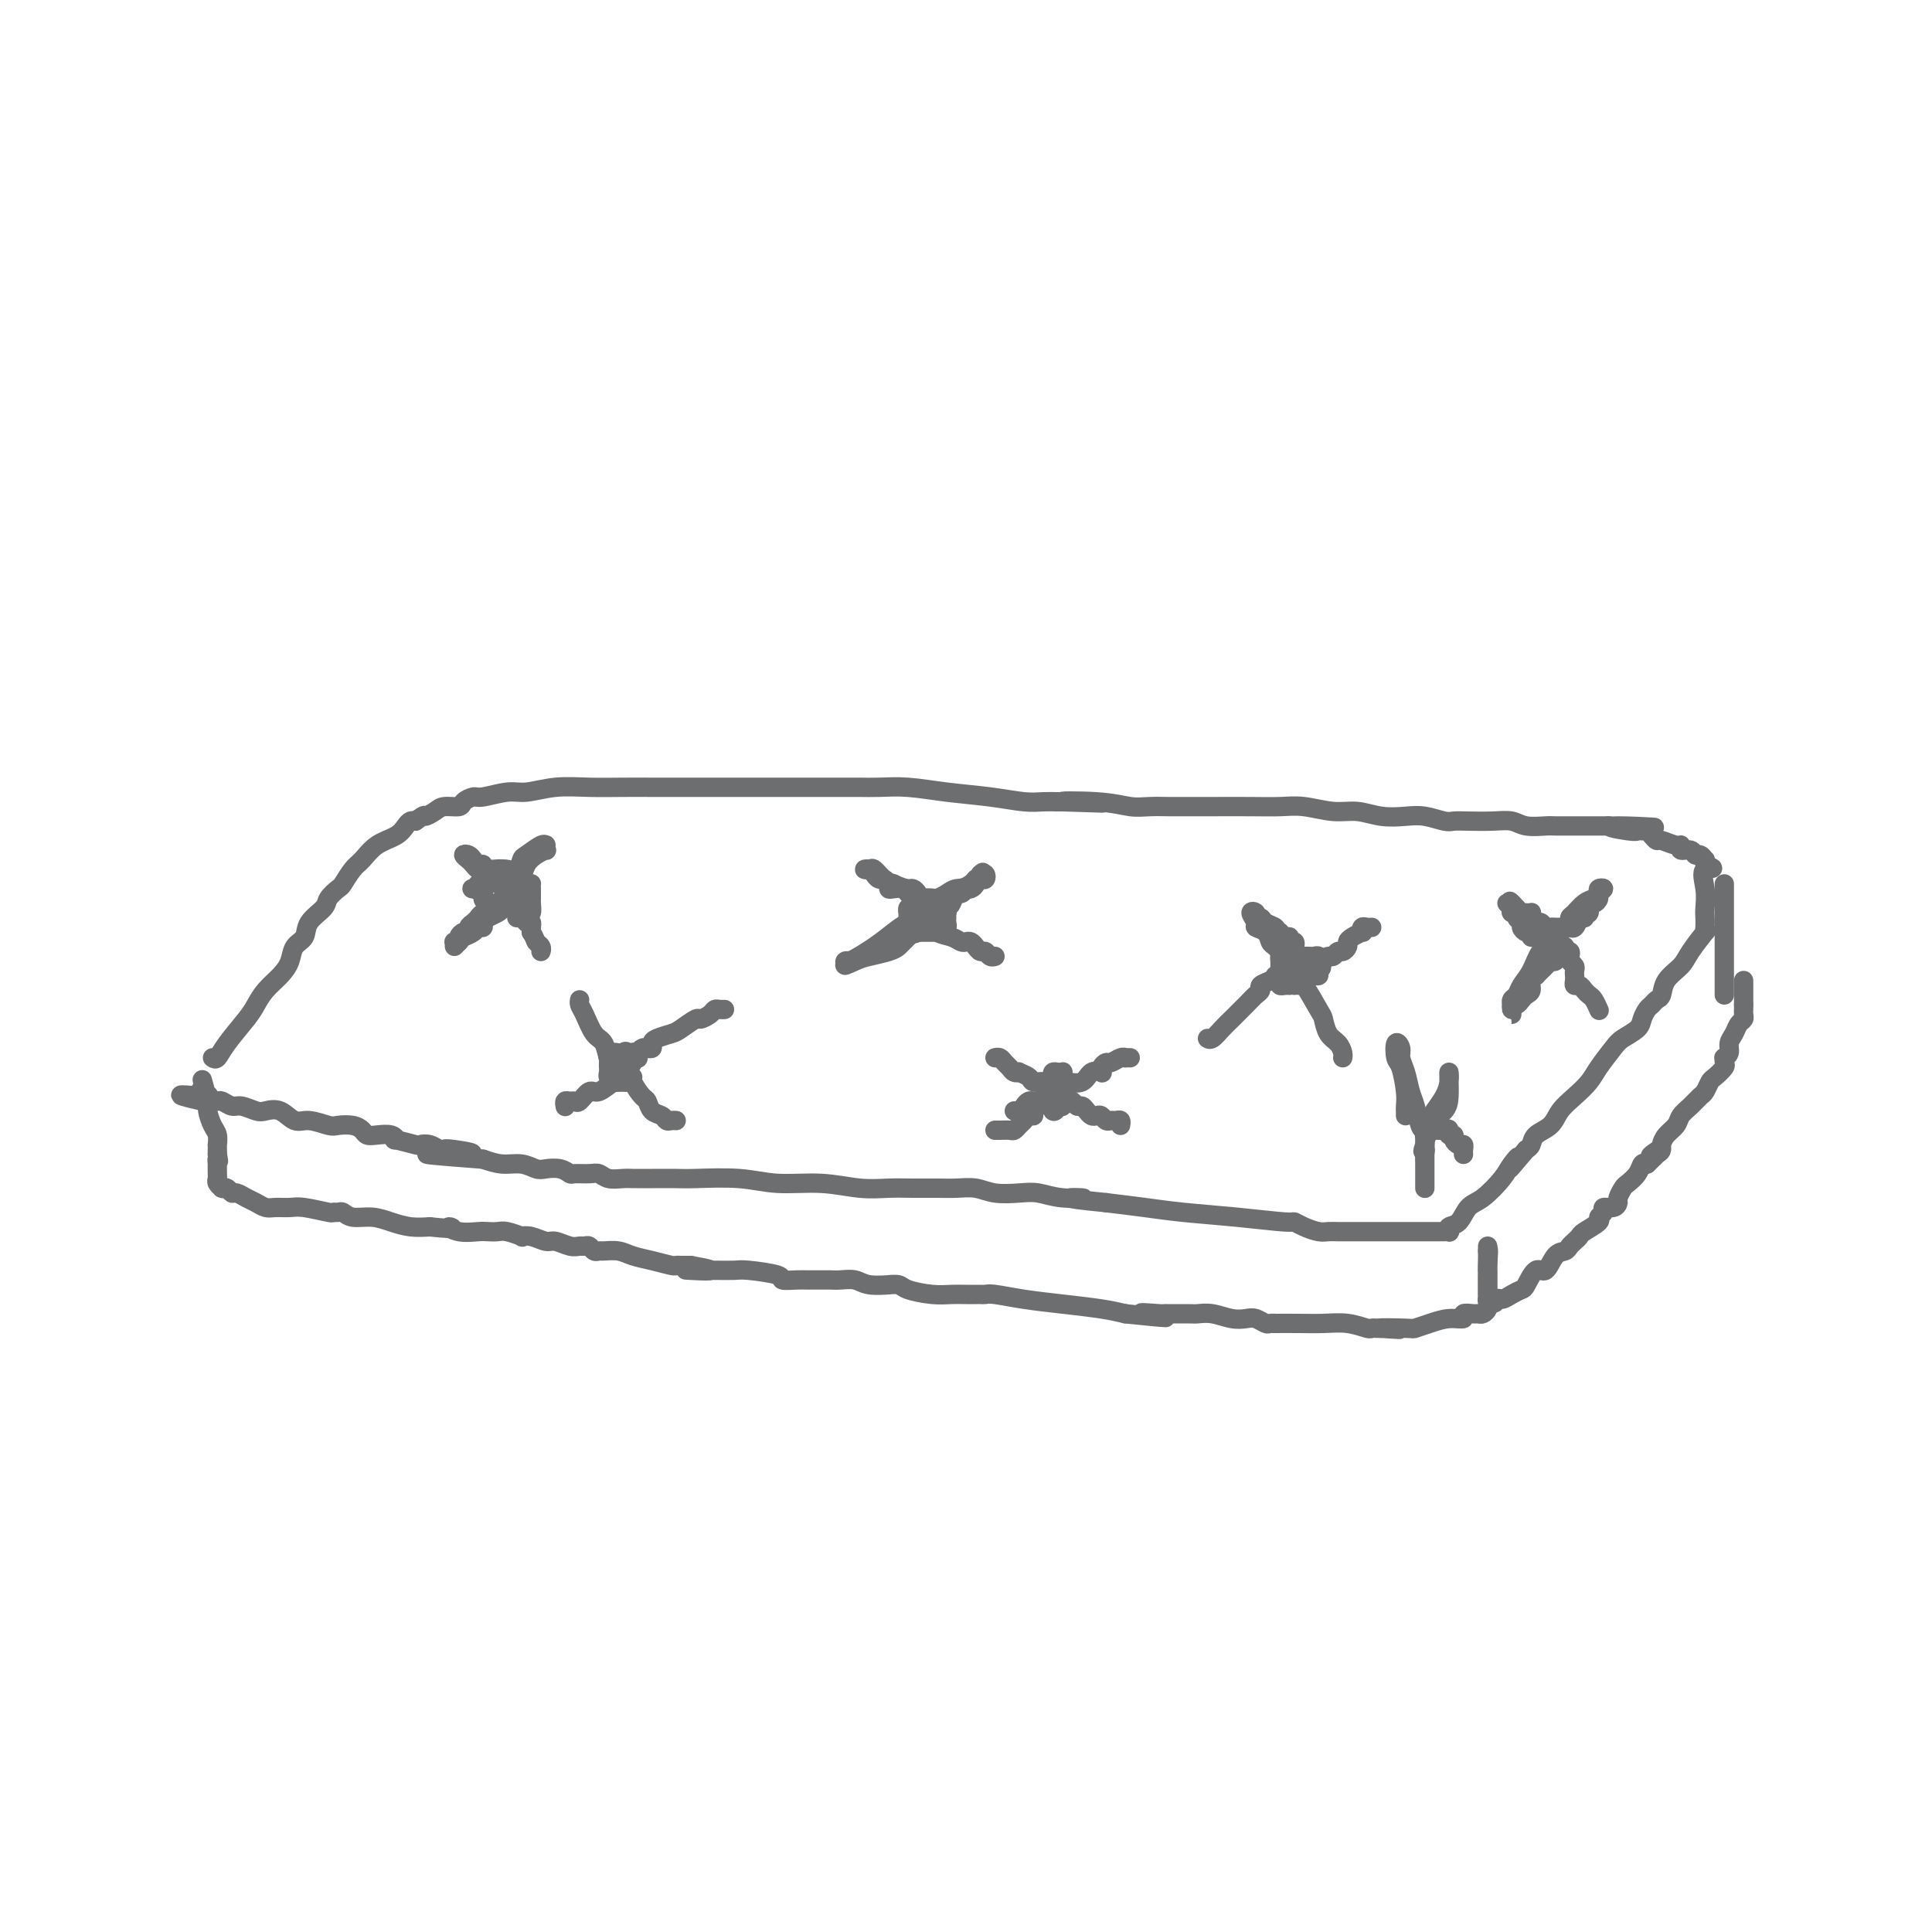 <svg viewBox='0 0 400 400' version='1.1' xmlns='http://www.w3.org/2000/svg' xmlns:xlink='http://www.w3.org/1999/xlink'><g fill='none' stroke='#6D6E70' stroke-width='4' stroke-linecap='round' stroke-linejoin='round'><path d='M44,219c0.304,0.207 0.608,0.415 1,0c0.392,-0.415 0.871,-1.451 2,-3c1.129,-1.549 2.908,-3.611 4,-5c1.092,-1.389 1.496,-2.105 2,-3c0.504,-0.895 1.109,-1.968 2,-3c0.891,-1.032 2.068,-2.022 3,-3c0.932,-0.978 1.620,-1.942 2,-3c0.380,-1.058 0.454,-2.208 1,-3c0.546,-0.792 1.565,-1.225 2,-2c0.435,-0.775 0.287,-1.894 1,-3c0.713,-1.106 2.288,-2.201 3,-3c0.712,-0.799 0.560,-1.301 1,-2c0.440,-0.699 1.470,-1.595 2,-2c0.530,-0.405 0.558,-0.321 1,-1c0.442,-0.679 1.298,-2.122 2,-3c0.702,-0.878 1.249,-1.192 2,-2c0.751,-0.808 1.707,-2.112 3,-3c1.293,-0.888 2.924,-1.362 4,-2c1.076,-0.638 1.597,-1.441 2,-2c0.403,-0.559 0.686,-0.874 1,-1c0.314,-0.126 0.657,-0.063 1,0'/><path d='M86,170c2.363,-1.730 1.770,-1.055 2,-1c0.230,0.055 1.284,-0.511 2,-1c0.716,-0.489 1.095,-0.900 2,-1c0.905,-0.100 2.335,0.113 3,0c0.665,-0.113 0.563,-0.551 1,-1c0.437,-0.449 1.412,-0.909 2,-1c0.588,-0.091 0.787,0.186 2,0c1.213,-0.186 3.439,-0.834 5,-1c1.561,-0.166 2.457,0.152 4,0c1.543,-0.152 3.732,-0.773 6,-1c2.268,-0.227 4.616,-0.061 7,0c2.384,0.061 4.804,0.016 7,0c2.196,-0.016 4.166,-0.004 6,0c1.834,0.004 3.530,0.001 5,0c1.470,-0.001 2.712,-0.000 4,0c1.288,0.000 2.621,0.000 4,0c1.379,-0.000 2.805,-0.000 5,0c2.195,0.000 5.159,0.000 8,0c2.841,-0.000 5.559,-0.001 8,0c2.441,0.001 4.607,0.003 6,0c1.393,-0.003 2.015,-0.012 3,0c0.985,0.012 2.332,0.046 4,0c1.668,-0.046 3.657,-0.170 6,0c2.343,0.170 5.041,0.634 8,1c2.959,0.366 6.180,0.634 9,1c2.820,0.366 5.239,0.830 7,1c1.761,0.170 2.864,0.046 4,0c1.136,-0.046 2.306,-0.012 3,0c0.694,0.012 0.913,0.004 1,0c0.087,-0.004 0.044,-0.002 0,0'/><path d='M220,166c16.206,0.480 4.223,0.181 1,0c-3.223,-0.181 2.316,-0.245 6,0c3.684,0.245 5.513,0.798 7,1c1.487,0.202 2.631,0.054 4,0c1.369,-0.054 2.963,-0.015 4,0c1.037,0.015 1.519,0.004 2,0c0.481,-0.004 0.962,-0.002 2,0c1.038,0.002 2.633,0.005 5,0c2.367,-0.005 5.507,-0.016 8,0c2.493,0.016 4.339,0.061 6,0c1.661,-0.061 3.137,-0.226 5,0c1.863,0.226 4.115,0.844 6,1c1.885,0.156 3.405,-0.151 5,0c1.595,0.151 3.266,0.758 5,1c1.734,0.242 3.529,0.117 5,0c1.471,-0.117 2.616,-0.227 4,0c1.384,0.227 3.007,0.792 4,1c0.993,0.208 1.356,0.060 2,0c0.644,-0.060 1.570,-0.030 3,0c1.430,0.030 3.365,0.061 5,0c1.635,-0.061 2.970,-0.212 4,0c1.030,0.212 1.757,0.789 3,1c1.243,0.211 3.004,0.057 4,0c0.996,-0.057 1.226,-0.015 2,0c0.774,0.015 2.091,0.004 3,0c0.909,-0.004 1.409,-0.001 2,0c0.591,0.001 1.272,0.000 2,0c0.728,-0.000 1.504,-0.000 2,0c0.496,0.000 0.713,0.000 1,0c0.287,-0.000 0.643,-0.000 1,0'/><path d='M333,171c17.842,0.713 5.947,-0.006 2,0c-3.947,0.006 0.056,0.736 2,1c1.944,0.264 1.831,0.061 2,0c0.169,-0.061 0.621,0.021 1,0c0.379,-0.021 0.686,-0.145 1,0c0.314,0.145 0.635,0.560 1,1c0.365,0.440 0.776,0.907 1,1c0.224,0.093 0.263,-0.186 1,0c0.737,0.186 2.172,0.839 3,1c0.828,0.161 1.048,-0.168 1,0c-0.048,0.168 -0.363,0.834 0,1c0.363,0.166 1.404,-0.166 2,0c0.596,0.166 0.748,0.832 1,1c0.252,0.168 0.604,-0.161 1,0c0.396,0.161 0.837,0.813 1,1c0.163,0.187 0.046,-0.089 0,0c-0.046,0.089 -0.023,0.545 0,1'/><path d='M353,179c3.094,1.280 0.829,0.479 0,1c-0.829,0.521 -0.223,2.365 0,4c0.223,1.635 0.062,3.062 0,4c-0.062,0.938 -0.027,1.388 0,2c0.027,0.612 0.045,1.385 0,2c-0.045,0.615 -0.152,1.073 0,1c0.152,-0.073 0.563,-0.678 0,0c-0.563,0.678 -2.101,2.640 -3,4c-0.899,1.360 -1.158,2.119 -2,3c-0.842,0.881 -2.267,1.884 -3,3c-0.733,1.116 -0.774,2.343 -1,3c-0.226,0.657 -0.636,0.742 -1,1c-0.364,0.258 -0.682,0.688 -1,1c-0.318,0.312 -0.636,0.504 -1,1c-0.364,0.496 -0.773,1.294 -1,2c-0.227,0.706 -0.273,1.319 -1,2c-0.727,0.681 -2.137,1.431 -3,2c-0.863,0.569 -1.180,0.956 -2,2c-0.820,1.044 -2.144,2.745 -3,4c-0.856,1.255 -1.245,2.065 -2,3c-0.755,0.935 -1.876,1.994 -3,3c-1.124,1.006 -2.251,1.957 -3,3c-0.749,1.043 -1.118,2.176 -2,3c-0.882,0.824 -2.276,1.337 -3,2c-0.724,0.663 -0.778,1.475 -1,2c-0.222,0.525 -0.611,0.762 -1,1'/><path d='M316,238c-5.670,6.768 -2.846,3.187 -2,2c0.846,-1.187 -0.287,0.018 -1,1c-0.713,0.982 -1.008,1.740 -2,3c-0.992,1.260 -2.683,3.021 -4,4c-1.317,0.979 -2.261,1.176 -3,2c-0.739,0.824 -1.273,2.273 -2,3c-0.727,0.727 -1.648,0.731 -2,1c-0.352,0.269 -0.135,0.804 0,1c0.135,0.196 0.188,0.052 0,0c-0.188,-0.052 -0.617,-0.014 -1,0c-0.383,0.014 -0.720,0.004 -1,0c-0.280,-0.004 -0.504,-0.001 -1,0c-0.496,0.001 -1.263,0.000 -2,0c-0.737,-0.000 -1.442,-0.000 -2,0c-0.558,0.000 -0.968,0.000 -2,0c-1.032,-0.000 -2.685,0.000 -4,0c-1.315,-0.000 -2.292,-0.000 -3,0c-0.708,0.000 -1.147,0.001 -2,0c-0.853,-0.001 -2.119,-0.003 -3,0c-0.881,0.003 -1.378,0.011 -2,0c-0.622,-0.011 -1.368,-0.041 -2,0c-0.632,0.041 -1.150,0.151 -2,0c-0.850,-0.151 -2.031,-0.565 -3,-1c-0.969,-0.435 -1.726,-0.890 -2,-1c-0.274,-0.110 -0.065,0.125 -2,0c-1.935,-0.125 -6.013,-0.611 -10,-1c-3.987,-0.389 -7.881,-0.682 -11,-1c-3.119,-0.318 -5.463,-0.662 -8,-1c-2.537,-0.338 -5.269,-0.669 -8,-1'/><path d='M229,249c-11.942,-1.171 -6.298,-1.097 -5,-1c1.298,0.097 -1.751,0.218 -4,0c-2.249,-0.218 -3.697,-0.776 -5,-1c-1.303,-0.224 -2.462,-0.112 -4,0c-1.538,0.112 -3.457,0.226 -5,0c-1.543,-0.226 -2.711,-0.793 -4,-1c-1.289,-0.207 -2.698,-0.054 -4,0c-1.302,0.054 -2.497,0.011 -4,0c-1.503,-0.011 -3.313,0.012 -5,0c-1.687,-0.012 -3.251,-0.060 -5,0c-1.749,0.060 -3.683,0.226 -6,0c-2.317,-0.226 -5.016,-0.845 -8,-1c-2.984,-0.155 -6.251,0.155 -9,0c-2.749,-0.155 -4.978,-0.774 -8,-1c-3.022,-0.226 -6.837,-0.061 -9,0c-2.163,0.061 -2.676,0.016 -4,0c-1.324,-0.016 -3.461,-0.003 -5,0c-1.539,0.003 -2.482,-0.003 -3,0c-0.518,0.003 -0.613,0.015 -1,0c-0.387,-0.015 -1.067,-0.057 -2,0c-0.933,0.057 -2.119,0.212 -3,0c-0.881,-0.212 -1.456,-0.793 -2,-1c-0.544,-0.207 -1.056,-0.042 -2,0c-0.944,0.042 -2.321,-0.040 -3,0c-0.679,0.040 -0.659,0.203 -1,0c-0.341,-0.203 -1.042,-0.772 -2,-1c-0.958,-0.228 -2.174,-0.116 -3,0c-0.826,0.116 -1.263,0.237 -2,0c-0.737,-0.237 -1.775,-0.833 -3,-1c-1.225,-0.167 -2.636,0.095 -4,0c-1.364,-0.095 -2.682,-0.548 -4,-1'/><path d='M100,240c-20.771,-1.559 -8.198,-0.957 -4,-1c4.198,-0.043 0.021,-0.730 -2,-1c-2.021,-0.270 -1.886,-0.124 -2,0c-0.114,0.124 -0.476,0.225 -1,0c-0.524,-0.225 -1.208,-0.777 -2,-1c-0.792,-0.223 -1.692,-0.116 -2,0c-0.308,0.116 -0.025,0.241 -1,0c-0.975,-0.241 -3.207,-0.848 -4,-1c-0.793,-0.152 -0.148,0.153 0,0c0.148,-0.153 -0.200,-0.763 -1,-1c-0.800,-0.237 -2.053,-0.102 -3,0c-0.947,0.102 -1.589,0.172 -2,0c-0.411,-0.172 -0.592,-0.586 -1,-1c-0.408,-0.414 -1.043,-0.827 -2,-1c-0.957,-0.173 -2.237,-0.106 -3,0c-0.763,0.106 -1.009,0.253 -2,0c-0.991,-0.253 -2.726,-0.904 -4,-1c-1.274,-0.096 -2.088,0.362 -3,0c-0.912,-0.362 -1.921,-1.546 -3,-2c-1.079,-0.454 -2.229,-0.178 -3,0c-0.771,0.178 -1.162,0.258 -2,0c-0.838,-0.258 -2.122,-0.854 -3,-1c-0.878,-0.146 -1.348,0.157 -2,0c-0.652,-0.157 -1.485,-0.774 -2,-1c-0.515,-0.226 -0.713,-0.061 -1,0c-0.287,0.061 -0.665,0.016 -1,0c-0.335,-0.016 -0.629,-0.004 -1,0c-0.371,0.004 -0.820,0.001 -1,0c-0.180,-0.001 -0.090,-0.001 0,0'/><path d='M42,228c-8.973,-2.035 -2.405,-1.123 0,-1c2.405,0.123 0.648,-0.542 0,-1c-0.648,-0.458 -0.189,-0.710 0,-1c0.189,-0.290 0.106,-0.618 0,-1c-0.106,-0.382 -0.235,-0.819 0,0c0.235,0.819 0.833,2.893 1,4c0.167,1.107 -0.099,1.249 0,2c0.099,0.751 0.562,2.113 1,3c0.438,0.887 0.849,1.298 1,2c0.151,0.702 0.040,1.693 0,2c-0.040,0.307 -0.011,-0.071 0,0c0.011,0.071 0.003,0.592 0,1c-0.003,0.408 -0.002,0.704 0,1'/><path d='M45,239c0.464,2.324 0.125,1.133 0,1c-0.125,-0.133 -0.034,0.790 0,1c0.034,0.210 0.013,-0.294 0,0c-0.013,0.294 -0.017,1.385 0,2c0.017,0.615 0.056,0.754 0,1c-0.056,0.246 -0.208,0.601 0,1c0.208,0.399 0.777,0.843 1,1c0.223,0.157 0.100,0.027 0,0c-0.100,-0.027 -0.179,0.048 0,0c0.179,-0.048 0.614,-0.220 1,0c0.386,0.220 0.722,0.833 1,1c0.278,0.167 0.496,-0.113 1,0c0.504,0.113 1.293,0.619 2,1c0.707,0.381 1.330,0.637 2,1c0.670,0.363 1.385,0.833 2,1c0.615,0.167 1.131,0.031 2,0c0.869,-0.031 2.092,0.045 3,0c0.908,-0.045 1.500,-0.209 3,0c1.500,0.209 3.909,0.792 5,1c1.091,0.208 0.865,0.041 1,0c0.135,-0.041 0.633,0.044 1,0c0.367,-0.044 0.604,-0.218 1,0c0.396,0.218 0.951,0.829 2,1c1.049,0.171 2.590,-0.099 4,0c1.410,0.099 2.687,0.565 4,1c1.313,0.435 2.661,0.839 4,1c1.339,0.161 2.670,0.081 4,0'/><path d='M89,254c6.412,0.713 4.442,-0.005 4,0c-0.442,0.005 0.642,0.732 2,1c1.358,0.268 2.988,0.075 4,0c1.012,-0.075 1.404,-0.034 2,0c0.596,0.034 1.394,0.061 2,0c0.606,-0.061 1.020,-0.208 2,0c0.980,0.208 2.527,0.773 3,1c0.473,0.227 -0.126,0.117 0,0c0.126,-0.117 0.979,-0.242 2,0c1.021,0.242 2.210,0.850 3,1c0.790,0.150 1.181,-0.157 2,0c0.819,0.157 2.065,0.778 3,1c0.935,0.222 1.561,0.045 2,0c0.439,-0.045 0.693,0.041 1,0c0.307,-0.041 0.666,-0.208 1,0c0.334,0.208 0.644,0.791 1,1c0.356,0.209 0.758,0.045 1,0c0.242,-0.045 0.324,0.030 1,0c0.676,-0.030 1.946,-0.166 3,0c1.054,0.166 1.893,0.633 3,1c1.107,0.367 2.482,0.634 4,1c1.518,0.366 3.180,0.830 4,1c0.820,0.170 0.797,0.046 1,0c0.203,-0.046 0.632,-0.012 1,0c0.368,0.012 0.677,0.004 1,0c0.323,-0.004 0.662,-0.002 1,0'/><path d='M143,262c8.342,1.464 2.198,1.124 0,1c-2.198,-0.124 -0.451,-0.030 1,0c1.451,0.030 2.607,-0.002 4,0c1.393,0.002 3.024,0.039 4,0c0.976,-0.039 1.298,-0.154 3,0c1.702,0.154 4.784,0.577 6,1c1.216,0.423 0.566,0.845 1,1c0.434,0.155 1.951,0.041 3,0c1.049,-0.041 1.631,-0.011 2,0c0.369,0.011 0.525,0.002 1,0c0.475,-0.002 1.269,0.003 2,0c0.731,-0.003 1.399,-0.015 2,0c0.601,0.015 1.136,0.057 2,0c0.864,-0.057 2.056,-0.212 3,0c0.944,0.212 1.640,0.792 3,1c1.360,0.208 3.385,0.046 4,0c0.615,-0.046 -0.180,0.026 0,0c0.180,-0.026 1.336,-0.151 2,0c0.664,0.151 0.837,0.576 2,1c1.163,0.424 3.316,0.846 5,1c1.684,0.154 2.899,0.041 4,0c1.101,-0.041 2.088,-0.011 3,0c0.912,0.011 1.750,0.002 2,0c0.250,-0.002 -0.088,0.002 0,0c0.088,-0.002 0.603,-0.012 1,0c0.397,0.012 0.675,0.045 1,0c0.325,-0.045 0.698,-0.167 2,0c1.302,0.167 3.535,0.622 6,1c2.465,0.378 5.164,0.679 8,1c2.836,0.321 5.810,0.663 8,1c2.190,0.337 3.595,0.668 5,1'/><path d='M233,272c14.658,1.547 6.302,0.415 4,0c-2.302,-0.415 1.449,-0.111 3,0c1.551,0.111 0.900,0.030 1,0c0.100,-0.030 0.949,-0.009 1,0c0.051,0.009 -0.696,0.006 0,0c0.696,-0.006 2.833,-0.015 4,0c1.167,0.015 1.362,0.056 2,0c0.638,-0.056 1.719,-0.207 3,0c1.281,0.207 2.762,0.774 4,1c1.238,0.226 2.231,0.113 3,0c0.769,-0.113 1.312,-0.226 2,0c0.688,0.226 1.520,0.793 2,1c0.480,0.207 0.609,0.056 1,0c0.391,-0.056 1.044,-0.016 1,0c-0.044,0.016 -0.786,0.008 0,0c0.786,-0.008 3.100,-0.016 5,0c1.900,0.016 3.388,0.057 5,0c1.612,-0.057 3.349,-0.211 5,0c1.651,0.211 3.216,0.789 4,1c0.784,0.211 0.788,0.057 1,0c0.212,-0.057 0.632,-0.016 1,0c0.368,0.016 0.684,0.008 1,0'/><path d='M286,275c7.919,0.467 1.216,0.135 0,0c-1.216,-0.135 3.055,-0.074 5,0c1.945,0.074 1.563,0.160 2,0c0.437,-0.160 1.693,-0.565 3,-1c1.307,-0.435 2.665,-0.902 4,-1c1.335,-0.098 2.648,0.171 3,0c0.352,-0.171 -0.256,-0.781 0,-1c0.256,-0.219 1.375,-0.048 2,0c0.625,0.048 0.756,-0.028 1,0c0.244,0.028 0.601,0.161 1,0c0.399,-0.161 0.839,-0.617 1,-1c0.161,-0.383 0.043,-0.693 0,-1c-0.043,-0.307 -0.012,-0.611 0,-1c0.012,-0.389 0.003,-0.863 0,-1c-0.003,-0.137 -0.001,0.065 0,0c0.001,-0.065 0.000,-0.395 0,-1c-0.000,-0.605 -0.000,-1.486 0,-2c0.000,-0.514 0.000,-0.663 0,-1c-0.000,-0.337 -0.000,-0.864 0,-1c0.000,-0.136 0.000,0.117 0,0c-0.000,-0.117 -0.000,-0.605 0,-1c0.000,-0.395 0.000,-0.699 0,-1c-0.000,-0.301 -0.000,-0.600 0,-1c0.000,-0.400 0.000,-0.901 0,-1c-0.000,-0.099 -0.000,0.204 0,0c0.000,-0.204 0.000,-0.915 0,-1c-0.000,-0.085 -0.000,0.458 0,1'/><path d='M308,259c0.309,-1.378 0.083,1.676 0,3c-0.083,1.324 -0.022,0.919 0,1c0.022,0.081 0.006,0.648 0,1c-0.006,0.352 -0.001,0.491 0,1c0.001,0.509 -0.000,1.390 0,2c0.000,0.610 0.003,0.948 0,1c-0.003,0.052 -0.011,-0.182 0,0c0.011,0.182 0.041,0.780 0,1c-0.041,0.220 -0.155,0.063 0,0c0.155,-0.063 0.577,-0.031 1,0'/><path d='M309,269c0.345,1.535 0.707,0.372 1,0c0.293,-0.372 0.515,0.046 1,0c0.485,-0.046 1.232,-0.556 2,-1c0.768,-0.444 1.556,-0.823 2,-1c0.444,-0.177 0.542,-0.152 1,-1c0.458,-0.848 1.274,-2.570 2,-3c0.726,-0.430 1.360,0.432 2,0c0.640,-0.432 1.285,-2.157 2,-3c0.715,-0.843 1.499,-0.802 2,-1c0.501,-0.198 0.720,-0.634 1,-1c0.280,-0.366 0.620,-0.661 1,-1c0.380,-0.339 0.800,-0.720 1,-1c0.200,-0.280 0.181,-0.457 1,-1c0.819,-0.543 2.475,-1.451 3,-2c0.525,-0.549 -0.080,-0.739 0,-1c0.080,-0.261 0.844,-0.594 1,-1c0.156,-0.406 -0.295,-0.886 0,-1c0.295,-0.114 1.335,0.139 2,0c0.665,-0.139 0.956,-0.670 1,-1c0.044,-0.330 -0.157,-0.460 0,-1c0.157,-0.540 0.672,-1.490 1,-2c0.328,-0.510 0.469,-0.580 1,-1c0.531,-0.420 1.451,-1.190 2,-2c0.549,-0.810 0.728,-1.660 1,-2c0.272,-0.340 0.636,-0.170 1,0'/><path d='M341,241c5.133,-4.798 1.966,-2.794 1,-2c-0.966,0.794 0.270,0.379 1,0c0.730,-0.379 0.954,-0.720 1,-1c0.046,-0.280 -0.087,-0.497 0,-1c0.087,-0.503 0.394,-1.290 1,-2c0.606,-0.710 1.510,-1.341 2,-2c0.490,-0.659 0.565,-1.347 1,-2c0.435,-0.653 1.228,-1.273 2,-2c0.772,-0.727 1.521,-1.561 2,-2c0.479,-0.439 0.689,-0.485 1,-1c0.311,-0.515 0.725,-1.501 1,-2c0.275,-0.499 0.412,-0.511 1,-1c0.588,-0.489 1.626,-1.454 2,-2c0.374,-0.546 0.085,-0.674 0,-1c-0.085,-0.326 0.033,-0.849 0,-1c-0.033,-0.151 -0.216,0.072 0,0c0.216,-0.072 0.832,-0.439 1,-1c0.168,-0.561 -0.113,-1.316 0,-2c0.113,-0.684 0.619,-1.296 1,-2c0.381,-0.704 0.638,-1.498 1,-2c0.362,-0.502 0.829,-0.712 1,-1c0.171,-0.288 0.046,-0.654 0,-1c-0.046,-0.346 -0.013,-0.670 0,-1c0.013,-0.330 0.007,-0.665 0,-1'/><path d='M361,208c0.000,-0.303 0.000,-0.606 0,-1c0.000,-0.394 0.000,-0.880 0,-1c0.000,-0.120 0.000,0.125 0,0c0.000,-0.125 0.000,-0.621 0,-1c0.000,-0.379 0.000,-0.640 0,-1c0.000,-0.360 0.000,-0.817 0,-1c0.000,-0.183 0.000,-0.091 0,0'/><path d='M357,183c0.000,0.283 0.000,0.566 0,1c0.000,0.434 0.000,1.019 0,2c0.000,0.981 0.000,2.357 0,3c0.000,0.643 0.000,0.551 0,1c-0.000,0.449 0.000,1.439 0,2c0.000,0.561 0.000,0.693 0,1c0.000,0.307 0.000,0.788 0,1c0.000,0.212 0.000,0.154 0,1c-0.000,0.846 0.000,2.594 0,4c0.000,1.406 0.000,2.468 0,3c0.000,0.532 0.000,0.534 0,1c0.000,0.466 0.000,1.395 0,2c-0.000,0.605 0.000,0.887 0,1c0.000,0.113 0.000,0.056 0,0'/><path d='M103,183c0.445,-0.032 0.890,-0.064 1,0c0.110,0.064 -0.115,0.223 0,0c0.115,-0.223 0.569,-0.829 1,-1c0.431,-0.171 0.837,0.094 1,0c0.163,-0.094 0.081,-0.547 0,-1'/><path d='M106,181c0.880,-0.216 1.581,0.244 2,0c0.419,-0.244 0.557,-1.194 1,-2c0.443,-0.806 1.191,-1.469 2,-2c0.809,-0.531 1.680,-0.929 2,-1c0.320,-0.071 0.089,0.184 0,0c-0.089,-0.184 -0.038,-0.808 0,-1c0.038,-0.192 0.061,0.047 0,0c-0.061,-0.047 -0.205,-0.380 -1,0c-0.795,0.380 -2.241,1.475 -3,2c-0.759,0.525 -0.832,0.481 -1,1c-0.168,0.519 -0.430,1.601 -1,2c-0.570,0.399 -1.449,0.114 -2,0c-0.551,-0.114 -0.776,-0.057 -1,0'/><path d='M104,180c-1.283,0.774 0.010,0.208 0,0c-0.010,-0.208 -1.322,-0.060 -2,0c-0.678,0.060 -0.720,0.031 -1,0c-0.280,-0.031 -0.796,-0.064 -1,0c-0.204,0.064 -0.096,0.224 0,0c0.096,-0.224 0.179,-0.831 0,-1c-0.179,-0.169 -0.619,0.101 -1,0c-0.381,-0.101 -0.702,-0.574 -1,-1c-0.298,-0.426 -0.574,-0.804 -1,-1c-0.426,-0.196 -1.001,-0.210 -1,0c0.001,0.210 0.578,0.645 1,1c0.422,0.355 0.691,0.631 1,1c0.309,0.369 0.660,0.830 1,1c0.340,0.170 0.669,0.049 1,0c0.331,-0.049 0.666,-0.024 1,0'/><path d='M101,180c0.647,0.476 0.765,0.666 1,1c0.235,0.334 0.588,0.811 1,1c0.412,0.189 0.881,0.088 1,0c0.119,-0.088 -0.114,-0.165 0,0c0.114,0.165 0.576,0.572 1,1c0.424,0.428 0.811,0.878 1,1c0.189,0.122 0.181,-0.084 0,0c-0.181,0.084 -0.535,0.456 -1,1c-0.465,0.544 -1.043,1.259 -2,2c-0.957,0.741 -2.294,1.509 -3,2c-0.706,0.491 -0.780,0.705 -1,1c-0.220,0.295 -0.585,0.670 -1,1c-0.415,0.330 -0.881,0.614 -1,1c-0.119,0.386 0.107,0.874 0,1c-0.107,0.126 -0.548,-0.110 -1,0c-0.452,0.110 -0.915,0.566 -1,1c-0.085,0.434 0.208,0.848 0,1c-0.208,0.152 -0.917,0.044 -1,0c-0.083,-0.044 0.458,-0.022 1,0'/><path d='M95,195c-1.733,1.751 -0.566,0.628 0,0c0.566,-0.628 0.529,-0.760 1,-1c0.471,-0.240 1.449,-0.589 2,-1c0.551,-0.411 0.676,-0.884 1,-1c0.324,-0.116 0.846,0.125 1,0c0.154,-0.125 -0.060,-0.614 0,-1c0.060,-0.386 0.393,-0.668 1,-1c0.607,-0.332 1.486,-0.716 2,-1c0.514,-0.284 0.662,-0.470 1,-1c0.338,-0.530 0.865,-1.403 1,-2c0.135,-0.597 -0.121,-0.917 0,-1c0.121,-0.083 0.620,0.070 1,0c0.380,-0.070 0.640,-0.365 1,0c0.360,0.365 0.818,1.389 1,2c0.182,0.611 0.087,0.807 0,1c-0.087,0.193 -0.167,0.381 0,1c0.167,0.619 0.581,1.669 1,2c0.419,0.331 0.844,-0.056 1,0c0.156,0.056 0.042,0.553 0,1c-0.042,0.447 -0.012,0.842 0,1c0.012,0.158 0.006,0.079 0,0'/><path d='M110,193c0.939,1.491 0.788,1.719 1,2c0.212,0.281 0.788,0.614 1,1c0.212,0.386 0.061,0.825 0,1c-0.061,0.175 -0.030,0.088 0,0'/><path d='M193,188c0.000,0.000 0.100,0.100 0.1,0.1'/><path d='M193,188c-0.076,0.089 -0.152,0.178 0,0c0.152,-0.178 0.532,-0.622 0,-1c-0.532,-0.378 -1.975,-0.689 -3,-1c-1.025,-0.311 -1.633,-0.622 -2,-1c-0.367,-0.378 -0.494,-0.823 -1,-1c-0.506,-0.177 -1.392,-0.085 -2,0c-0.608,0.085 -0.936,0.164 -1,0c-0.064,-0.164 0.138,-0.569 0,-1c-0.138,-0.431 -0.616,-0.886 -1,-1c-0.384,-0.114 -0.674,0.114 -1,0c-0.326,-0.114 -0.688,-0.568 -1,-1c-0.312,-0.432 -0.575,-0.841 -1,-1c-0.425,-0.159 -1.012,-0.067 -1,0c0.012,0.067 0.622,0.111 1,0c0.378,-0.111 0.525,-0.376 1,0c0.475,0.376 1.279,1.393 2,2c0.721,0.607 1.361,0.803 2,1'/><path d='M185,183c1.409,0.703 2.432,0.959 3,1c0.568,0.041 0.682,-0.133 1,0c0.318,0.133 0.842,0.575 1,1c0.158,0.425 -0.049,0.835 0,1c0.049,0.165 0.352,0.085 1,0c0.648,-0.085 1.639,-0.174 2,0c0.361,0.174 0.092,0.612 0,1c-0.092,0.388 -0.007,0.725 0,1c0.007,0.275 -0.065,0.488 -1,1c-0.935,0.512 -2.735,1.325 -4,2c-1.265,0.675 -1.996,1.214 -3,2c-1.004,0.786 -2.279,1.819 -4,3c-1.721,1.181 -3.886,2.510 -5,3c-1.114,0.490 -1.175,0.140 -1,0c0.175,-0.140 0.588,-0.070 1,0'/><path d='M176,199c-2.374,1.595 -0.307,0.582 1,0c1.307,-0.582 1.856,-0.733 3,-1c1.144,-0.267 2.884,-0.650 4,-1c1.116,-0.350 1.607,-0.668 2,-1c0.393,-0.332 0.686,-0.679 1,-1c0.314,-0.321 0.648,-0.614 1,-1c0.352,-0.386 0.723,-0.863 1,-1c0.277,-0.137 0.459,0.065 1,0c0.541,-0.065 1.440,-0.397 2,-1c0.560,-0.603 0.780,-1.476 1,-2c0.220,-0.524 0.440,-0.700 1,-1c0.560,-0.300 1.460,-0.725 2,-1c0.540,-0.275 0.718,-0.399 1,-1c0.282,-0.601 0.667,-1.677 1,-2c0.333,-0.323 0.615,0.107 1,0c0.385,-0.107 0.873,-0.750 1,-1c0.127,-0.250 -0.107,-0.106 0,0c0.107,0.106 0.554,0.173 1,0c0.446,-0.173 0.891,-0.586 1,-1c0.109,-0.414 -0.117,-0.829 0,-1c0.117,-0.171 0.578,-0.097 1,0c0.422,0.097 0.806,0.219 1,0c0.194,-0.219 0.198,-0.777 0,-1c-0.198,-0.223 -0.599,-0.112 -1,0'/><path d='M203,181c1.406,-1.298 -0.579,0.958 -2,2c-1.421,1.042 -2.279,0.870 -3,1c-0.721,0.130 -1.307,0.560 -2,1c-0.693,0.440 -1.495,0.889 -2,1c-0.505,0.111 -0.713,-0.115 -1,0c-0.287,0.115 -0.652,0.569 -1,1c-0.348,0.431 -0.680,0.837 -1,1c-0.320,0.163 -0.630,0.084 -1,0c-0.370,-0.084 -0.802,-0.173 -1,0c-0.198,0.173 -0.163,0.610 0,1c0.163,0.390 0.453,0.735 1,1c0.547,0.265 1.351,0.449 2,1c0.649,0.551 1.144,1.467 2,2c0.856,0.533 2.075,0.681 3,1c0.925,0.319 1.557,0.807 2,1c0.443,0.193 0.696,0.089 1,0c0.304,-0.089 0.659,-0.164 1,0c0.341,0.164 0.670,0.566 1,1c0.330,0.434 0.663,0.901 1,1c0.337,0.099 0.678,-0.169 1,0c0.322,0.169 0.625,0.776 1,1c0.375,0.224 0.821,0.064 1,0c0.179,-0.064 0.089,-0.032 0,0'/><path d='M271,201c0.000,0.000 0.100,0.100 0.1,0.1'/><path d='M271,201c-0.720,-0.018 -1.439,-0.036 -2,0c-0.561,0.036 -0.963,0.127 -1,0c-0.037,-0.127 0.290,-0.471 0,-1c-0.290,-0.529 -1.196,-1.241 -2,-2c-0.804,-0.759 -1.507,-1.564 -2,-2c-0.493,-0.436 -0.778,-0.502 -1,-1c-0.222,-0.498 -0.381,-1.427 -1,-2c-0.619,-0.573 -1.697,-0.791 -2,-1c-0.303,-0.209 0.171,-0.411 0,-1c-0.171,-0.589 -0.986,-1.566 -1,-2c-0.014,-0.434 0.774,-0.323 1,0c0.226,0.323 -0.111,0.860 0,1c0.111,0.140 0.669,-0.117 1,0c0.331,0.117 0.435,0.608 1,1c0.565,0.392 1.590,0.683 2,1c0.410,0.317 0.205,0.658 0,1'/><path d='M264,193c0.802,0.244 0.807,-0.146 1,0c0.193,0.146 0.574,0.827 1,1c0.426,0.173 0.898,-0.162 1,0c0.102,0.162 -0.165,0.820 0,1c0.165,0.180 0.761,-0.120 1,0c0.239,0.120 0.119,0.659 0,1c-0.119,0.341 -0.239,0.484 0,1c0.239,0.516 0.838,1.406 1,2c0.162,0.594 -0.111,0.891 0,1c0.111,0.109 0.607,0.029 1,0c0.393,-0.029 0.684,-0.008 1,0c0.316,0.008 0.658,0.004 1,0'/><path d='M272,200c1.477,1.071 1.169,0.250 1,0c-0.169,-0.250 -0.200,0.073 0,0c0.200,-0.073 0.631,-0.541 1,-1c0.369,-0.459 0.677,-0.911 1,-1c0.323,-0.089 0.660,0.183 1,0c0.340,-0.183 0.681,-0.822 1,-1c0.319,-0.178 0.615,0.106 1,0c0.385,-0.106 0.860,-0.602 1,-1c0.140,-0.398 -0.054,-0.699 0,-1c0.054,-0.301 0.357,-0.602 1,-1c0.643,-0.398 1.626,-0.891 2,-1c0.374,-0.109 0.139,0.167 0,0c-0.139,-0.167 -0.182,-0.777 0,-1c0.182,-0.223 0.587,-0.060 1,0c0.413,0.060 0.832,0.017 1,0c0.168,-0.017 0.084,-0.009 0,0'/><path d='M264,202c-0.191,0.334 -0.382,0.669 -1,1c-0.618,0.331 -1.664,0.659 -2,1c-0.336,0.341 0.037,0.696 0,1c-0.037,0.304 -0.486,0.558 -1,1c-0.514,0.442 -1.094,1.071 -2,2c-0.906,0.929 -2.138,2.158 -3,3c-0.862,0.842 -1.355,1.298 -2,2c-0.645,0.702 -1.443,1.651 -2,2c-0.557,0.349 -0.873,0.100 -1,0c-0.127,-0.100 -0.063,-0.050 0,0'/><path d='M269,204c0.109,-0.527 0.218,-1.053 1,0c0.782,1.053 2.238,3.686 3,5c0.762,1.314 0.831,1.308 1,2c0.169,0.692 0.438,2.080 1,3c0.562,0.920 1.419,1.371 2,2c0.581,0.629 0.888,1.437 1,2c0.112,0.563 0.030,0.882 0,1c-0.030,0.118 -0.009,0.034 0,0c0.009,-0.034 0.004,-0.017 0,0'/><path d='M132,219c0.000,0.000 0.100,0.100 0.1,0.1'/><path d='M132,219c-0.091,-0.311 -0.182,-0.622 0,-1c0.182,-0.378 0.638,-0.822 1,-1c0.362,-0.178 0.629,-0.089 1,0c0.371,0.089 0.846,0.180 1,0c0.154,-0.180 -0.015,-0.630 0,-1c0.015,-0.370 0.212,-0.659 1,-1c0.788,-0.341 2.165,-0.735 3,-1c0.835,-0.265 1.127,-0.400 2,-1c0.873,-0.600 2.328,-1.663 3,-2c0.672,-0.337 0.562,0.053 1,0c0.438,-0.053 1.424,-0.550 2,-1c0.576,-0.450 0.742,-0.853 1,-1c0.258,-0.147 0.608,-0.040 1,0c0.392,0.040 0.826,0.011 1,0c0.174,-0.011 0.087,-0.006 0,0'/><path d='M128,219c-0.327,-0.082 -0.655,-0.165 -1,0c-0.345,0.165 -0.709,0.577 -1,0c-0.291,-0.577 -0.509,-2.144 -1,-3c-0.491,-0.856 -1.256,-1.000 -2,-2c-0.744,-1.000 -1.467,-2.856 -2,-4c-0.533,-1.144 -0.874,-1.577 -1,-2c-0.126,-0.423 -0.036,-0.835 0,-1c0.036,-0.165 0.018,-0.082 0,0'/><path d='M131,223c-0.337,0.427 -0.675,0.855 -1,1c-0.325,0.145 -0.639,0.009 -1,0c-0.361,-0.009 -0.769,0.110 -1,0c-0.231,-0.110 -0.286,-0.450 -1,0c-0.714,0.450 -2.089,1.690 -3,2c-0.911,0.310 -1.358,-0.310 -2,0c-0.642,0.310 -1.478,1.551 -2,2c-0.522,0.449 -0.728,0.106 -1,0c-0.272,-0.106 -0.609,0.024 -1,0c-0.391,-0.024 -0.837,-0.202 -1,0c-0.163,0.202 -0.044,0.785 0,1c0.044,0.215 0.013,0.061 0,0c-0.013,-0.061 -0.006,-0.031 0,0'/><path d='M127,219c0.748,0.377 1.496,0.754 2,1c0.504,0.246 0.764,0.360 1,1c0.236,0.640 0.448,1.806 1,3c0.552,1.194 1.443,2.415 2,3c0.557,0.585 0.779,0.535 1,1c0.221,0.465 0.441,1.445 1,2c0.559,0.555 1.456,0.685 2,1c0.544,0.315 0.733,0.816 1,1c0.267,0.184 0.610,0.049 1,0c0.390,-0.049 0.826,-0.014 1,0c0.174,0.014 0.087,0.007 0,0'/><path d='M218,225c0.000,0.000 0.100,0.100 0.1,0.1'/><path d='M218,225c-0.294,-0.032 -0.588,-0.064 -1,0c-0.412,0.064 -0.941,0.224 -1,0c-0.059,-0.224 0.353,-0.831 0,-1c-0.353,-0.169 -1.471,0.099 -2,0c-0.529,-0.099 -0.470,-0.565 -1,-1c-0.530,-0.435 -1.647,-0.837 -2,-1c-0.353,-0.163 0.060,-0.086 0,0c-0.060,0.086 -0.594,0.181 -1,0c-0.406,-0.181 -0.683,-0.637 -1,-1c-0.317,-0.363 -0.673,-0.633 -1,-1c-0.327,-0.367 -0.624,-0.830 -1,-1c-0.376,-0.170 -0.832,-0.046 -1,0c-0.168,0.046 -0.048,0.013 0,0c0.048,-0.013 0.024,-0.007 0,0'/><path d='M217,224c0.337,0.001 0.675,0.002 1,0c0.325,-0.002 0.639,-0.008 1,0c0.361,0.008 0.770,0.030 1,0c0.230,-0.030 0.283,-0.112 1,0c0.717,0.112 2.100,0.420 3,0c0.900,-0.420 1.316,-1.567 2,-2c0.684,-0.433 1.635,-0.154 2,0c0.365,0.154 0.143,0.181 0,0c-0.143,-0.181 -0.206,-0.570 0,-1c0.206,-0.430 0.681,-0.900 1,-1c0.319,-0.100 0.481,0.169 1,0c0.519,-0.169 1.393,-0.777 2,-1c0.607,-0.223 0.946,-0.060 1,0c0.054,0.060 -0.178,0.016 0,0c0.178,-0.016 0.765,-0.005 1,0c0.235,0.005 0.117,0.002 0,0'/><path d='M215,228c-0.446,-0.006 -0.893,-0.012 -1,0c-0.107,0.012 0.125,0.042 0,0c-0.125,-0.042 -0.608,-0.155 -1,0c-0.392,0.155 -0.693,0.578 -1,1c-0.307,0.422 -0.621,0.844 -1,1c-0.379,0.156 -0.823,0.044 -1,0c-0.177,-0.044 -0.089,-0.022 0,0'/><path d='M217,228c0.341,0.000 0.683,0.000 1,0c0.317,-0.000 0.610,-0.001 1,0c0.390,0.001 0.878,0.004 1,0c0.122,-0.004 -0.122,-0.016 0,0c0.122,0.016 0.610,0.060 1,0c0.390,-0.060 0.682,-0.223 1,0c0.318,0.223 0.663,0.830 1,1c0.337,0.170 0.668,-0.099 1,0c0.332,0.099 0.666,0.566 1,1c0.334,0.434 0.667,0.834 1,1c0.333,0.166 0.666,0.097 1,0c0.334,-0.097 0.668,-0.223 1,0c0.332,0.223 0.663,0.796 1,1c0.337,0.204 0.679,0.041 1,0c0.321,-0.041 0.622,0.041 1,0c0.378,-0.041 0.832,-0.203 1,0c0.168,0.203 0.048,0.772 0,1c-0.048,0.228 -0.024,0.114 0,0'/><path d='M267,204c-0.309,-0.023 -0.619,-0.047 -1,0c-0.381,0.047 -0.834,0.164 -1,0c-0.166,-0.164 -0.045,-0.608 0,-1c0.045,-0.392 0.014,-0.732 0,-1c-0.014,-0.268 -0.011,-0.464 0,-1c0.011,-0.536 0.030,-1.412 0,-2c-0.030,-0.588 -0.110,-0.890 0,-1c0.110,-0.110 0.411,-0.030 1,0c0.589,0.030 1.467,0.008 2,0c0.533,-0.008 0.721,-0.003 1,0c0.279,0.003 0.649,0.005 1,0c0.351,-0.005 0.682,-0.016 1,0c0.318,0.016 0.621,0.060 1,0c0.379,-0.060 0.834,-0.222 1,0c0.166,0.222 0.045,0.829 0,1c-0.045,0.171 -0.013,-0.094 0,0c0.013,0.094 0.006,0.547 0,1'/><path d='M273,200c1.213,0.316 0.244,0.605 0,1c-0.244,0.395 0.236,0.894 0,1c-0.236,0.106 -1.188,-0.182 -2,0c-0.813,0.182 -1.486,0.832 -2,1c-0.514,0.168 -0.869,-0.147 -1,0c-0.131,0.147 -0.037,0.756 0,1c0.037,0.244 0.019,0.122 0,0'/><path d='M189,192c-0.423,0.092 -0.845,0.183 -1,0c-0.155,-0.183 -0.042,-0.641 0,-1c0.042,-0.359 0.014,-0.618 0,-1c-0.014,-0.382 -0.015,-0.887 0,-1c0.015,-0.113 0.045,0.166 0,0c-0.045,-0.166 -0.167,-0.776 0,-1c0.167,-0.224 0.622,-0.060 1,0c0.378,0.060 0.679,0.017 1,0c0.321,-0.017 0.660,-0.009 1,0'/><path d='M191,188c0.472,-0.618 0.651,-0.162 1,0c0.349,0.162 0.868,0.029 1,0c0.132,-0.029 -0.122,0.044 0,0c0.122,-0.044 0.621,-0.205 1,0c0.379,0.205 0.637,0.776 1,1c0.363,0.224 0.830,0.103 1,0c0.170,-0.103 0.041,-0.186 0,0c-0.041,0.186 0.004,0.642 0,1c-0.004,0.358 -0.056,0.618 0,1c0.056,0.382 0.221,0.887 0,1c-0.221,0.113 -0.829,-0.166 -1,0c-0.171,0.166 0.095,0.776 0,1c-0.095,0.224 -0.550,0.060 -1,0c-0.450,-0.060 -0.894,-0.016 -1,0c-0.106,0.016 0.126,0.004 0,0c-0.126,-0.004 -0.611,-0.001 -1,0c-0.389,0.001 -0.683,0.000 -1,0c-0.317,-0.000 -0.659,-0.000 -1,0'/><path d='M190,193c-1.000,0.500 -0.500,0.250 0,0'/><path d='M104,187c-0.231,-0.025 -0.461,-0.049 -1,0c-0.539,0.049 -1.385,0.172 -2,0c-0.615,-0.172 -0.999,-0.637 -1,-1c-0.001,-0.363 0.382,-0.623 0,-1c-0.382,-0.377 -1.529,-0.871 -2,-1c-0.471,-0.129 -0.268,0.105 0,0c0.268,-0.105 0.600,-0.550 1,-1c0.400,-0.450 0.868,-0.905 1,-1c0.132,-0.095 -0.070,0.171 0,0c0.070,-0.171 0.414,-0.778 1,-1c0.586,-0.222 1.414,-0.059 2,0c0.586,0.059 0.930,0.015 1,0c0.070,-0.015 -0.135,-0.001 0,0c0.135,0.001 0.610,-0.010 1,0c0.390,0.010 0.696,0.041 1,0c0.304,-0.041 0.607,-0.155 1,0c0.393,0.155 0.875,0.580 1,1c0.125,0.420 -0.107,0.834 0,1c0.107,0.166 0.554,0.083 1,0'/><path d='M109,183c1.155,0.245 1.042,-0.141 1,0c-0.042,0.141 -0.011,0.810 0,1c0.011,0.190 0.004,-0.099 0,0c-0.004,0.099 -0.004,0.587 0,1c0.004,0.413 0.011,0.751 0,1c-0.011,0.249 -0.042,0.410 0,1c0.042,0.590 0.156,1.608 0,2c-0.156,0.392 -0.581,0.158 -1,0c-0.419,-0.158 -0.830,-0.238 -1,0c-0.170,0.238 -0.097,0.796 0,1c0.097,0.204 0.218,0.055 0,0c-0.218,-0.055 -0.777,-0.016 -1,0c-0.223,0.016 -0.112,0.008 0,0'/><path d='M131,224c-0.331,-0.002 -0.662,-0.005 -1,0c-0.338,0.005 -0.683,0.016 -1,0c-0.317,-0.016 -0.607,-0.060 -1,0c-0.393,0.060 -0.890,0.223 -1,0c-0.110,-0.223 0.167,-0.833 0,-1c-0.167,-0.167 -0.776,0.109 -1,0c-0.224,-0.109 -0.061,-0.604 0,-1c0.061,-0.396 0.020,-0.694 0,-1c-0.020,-0.306 -0.020,-0.622 0,-1c0.020,-0.378 0.061,-0.819 0,-1c-0.061,-0.181 -0.224,-0.101 0,0c0.224,0.101 0.833,0.223 1,0c0.167,-0.223 -0.109,-0.791 0,-1c0.109,-0.209 0.603,-0.060 1,0c0.397,0.060 0.699,0.030 1,0'/><path d='M129,218c0.630,-0.623 0.704,-0.182 1,0c0.296,0.182 0.812,0.104 1,0c0.188,-0.104 0.047,-0.234 0,0c-0.047,0.234 -0.002,0.834 0,1c0.002,0.166 -0.041,-0.100 0,0c0.041,0.100 0.165,0.565 0,1c-0.165,0.435 -0.619,0.838 -1,1c-0.381,0.162 -0.691,0.081 -1,0'/><path d='M129,221c0.000,0.689 0.000,0.911 0,1c-0.000,0.089 0.000,0.044 0,0'/><path d='M217,225c0.030,-0.417 0.060,-0.833 0,-1c-0.060,-0.167 -0.209,-0.083 0,0c0.209,0.083 0.778,0.166 1,0c0.222,-0.166 0.098,-0.581 0,-1c-0.098,-0.419 -0.170,-0.842 0,-1c0.170,-0.158 0.582,-0.053 1,0c0.418,0.053 0.843,0.053 1,0c0.157,-0.053 0.045,-0.158 0,0c-0.045,0.158 -0.022,0.579 0,1'/><path d='M220,223c0.464,-0.070 0.124,0.754 0,1c-0.124,0.246 -0.033,-0.088 0,0c0.033,0.088 0.009,0.597 0,1c-0.009,0.403 -0.002,0.700 0,1c0.002,0.300 -0.002,0.602 0,1c0.002,0.398 0.011,0.890 0,1c-0.011,0.110 -0.041,-0.163 0,0c0.041,0.163 0.155,0.761 0,1c-0.155,0.239 -0.577,0.120 -1,0'/><path d='M219,229c-0.381,1.198 -0.834,1.194 -1,1c-0.166,-0.194 -0.044,-0.578 0,-1c0.044,-0.422 0.012,-0.884 0,-1c-0.012,-0.116 -0.003,0.113 0,0c0.003,-0.113 0.001,-0.569 0,-1c-0.001,-0.431 -0.000,-0.837 0,-1c0.000,-0.163 0.000,-0.081 0,0'/><path d='M206,234c0.220,0.007 0.440,0.013 1,0c0.560,-0.013 1.459,-0.046 2,0c0.541,0.046 0.723,0.171 1,0c0.277,-0.171 0.648,-0.637 1,-1c0.352,-0.363 0.687,-0.622 1,-1c0.313,-0.378 0.606,-0.876 1,-1c0.394,-0.124 0.889,0.124 1,0c0.111,-0.124 -0.163,-0.622 0,-1c0.163,-0.378 0.762,-0.637 1,-1c0.238,-0.363 0.115,-0.829 0,-1c-0.115,-0.171 -0.223,-0.046 0,0c0.223,0.046 0.778,0.013 1,0c0.222,-0.013 0.111,-0.007 0,0'/><path d='M321,195c0.000,0.000 0.100,0.100 0.1,0.1'/><path d='M321,195c-0.331,-0.033 -0.662,-0.065 -1,0c-0.338,0.065 -0.682,0.229 -1,0c-0.318,-0.229 -0.611,-0.849 -1,-1c-0.389,-0.151 -0.874,0.167 -1,0c-0.126,-0.167 0.106,-0.818 0,-1c-0.106,-0.182 -0.549,0.105 -1,0c-0.451,-0.105 -0.909,-0.602 -1,-1c-0.091,-0.398 0.186,-0.698 0,-1c-0.186,-0.302 -0.833,-0.607 -1,-1c-0.167,-0.393 0.147,-0.876 0,-1c-0.147,-0.124 -0.755,0.110 -1,0c-0.245,-0.110 -0.128,-0.566 0,-1c0.128,-0.434 0.265,-0.848 0,-1c-0.265,-0.152 -0.933,-0.044 -1,0c-0.067,0.044 0.466,0.022 1,0'/><path d='M313,187c-1.060,-1.072 0.291,0.248 1,1c0.709,0.752 0.778,0.936 1,1c0.222,0.064 0.598,0.007 1,0c0.402,-0.007 0.829,0.036 1,0c0.171,-0.036 0.087,-0.149 0,0c-0.087,0.149 -0.178,0.562 0,1c0.178,0.438 0.626,0.902 1,1c0.374,0.098 0.674,-0.170 1,0c0.326,0.170 0.679,0.778 1,1c0.321,0.222 0.611,0.060 1,0c0.389,-0.060 0.878,-0.016 1,0c0.122,0.016 -0.122,0.006 0,0c0.122,-0.006 0.610,-0.007 1,0c0.390,0.007 0.682,0.023 1,0c0.318,-0.023 0.663,-0.083 1,0c0.337,0.083 0.668,0.309 1,0c0.332,-0.309 0.666,-1.155 1,-2'/><path d='M327,190c1.172,-0.240 1.101,0.161 1,0c-0.101,-0.161 -0.233,-0.883 0,-1c0.233,-0.117 0.832,0.372 1,0c0.168,-0.372 -0.094,-1.606 0,-2c0.094,-0.394 0.543,0.051 1,0c0.457,-0.051 0.922,-0.599 1,-1c0.078,-0.401 -0.230,-0.654 0,-1c0.230,-0.346 0.998,-0.784 1,-1c0.002,-0.216 -0.762,-0.209 -1,0c-0.238,0.209 0.052,0.619 0,1c-0.052,0.381 -0.444,0.732 -1,1c-0.556,0.268 -1.276,0.453 -2,1c-0.724,0.547 -1.451,1.457 -2,2c-0.549,0.543 -0.921,0.720 -1,1c-0.079,0.280 0.133,0.663 0,1c-0.133,0.337 -0.613,0.629 -1,1c-0.387,0.371 -0.682,0.820 -1,1c-0.318,0.180 -0.659,0.090 -1,0'/><path d='M322,193c-1.402,1.209 -0.406,0.231 0,0c0.406,-0.231 0.221,0.283 0,1c-0.221,0.717 -0.479,1.635 -1,2c-0.521,0.365 -1.306,0.178 -2,1c-0.694,0.822 -1.296,2.655 -2,4c-0.704,1.345 -1.509,2.202 -2,3c-0.491,0.798 -0.667,1.537 -1,2c-0.333,0.463 -0.821,0.650 -1,1c-0.179,0.350 -0.048,0.861 0,1c0.048,0.139 0.012,-0.096 0,0c-0.012,0.096 -0.000,0.524 0,1c0.000,0.476 -0.011,1.000 0,1c0.011,-0.000 0.044,-0.525 0,-1c-0.044,-0.475 -0.165,-0.900 0,-1c0.165,-0.100 0.618,0.124 1,0c0.382,-0.124 0.695,-0.598 1,-1c0.305,-0.402 0.603,-0.734 1,-1c0.397,-0.266 0.894,-0.467 1,-1c0.106,-0.533 -0.179,-1.400 0,-2c0.179,-0.600 0.821,-0.934 1,-1c0.179,-0.066 -0.107,0.137 0,0c0.107,-0.137 0.606,-0.614 1,-1c0.394,-0.386 0.684,-0.682 1,-1c0.316,-0.318 0.658,-0.659 1,-1'/><path d='M321,199c1.482,-1.653 1.186,-0.286 1,0c-0.186,0.286 -0.261,-0.508 0,-1c0.261,-0.492 0.858,-0.683 1,-1c0.142,-0.317 -0.172,-0.762 0,-1c0.172,-0.238 0.830,-0.271 1,0c0.170,0.271 -0.147,0.846 0,1c0.147,0.154 0.757,-0.113 1,0c0.243,0.113 0.118,0.608 0,1c-0.118,0.392 -0.227,0.682 0,1c0.227,0.318 0.792,0.664 1,1c0.208,0.336 0.059,0.664 0,1c-0.059,0.336 -0.027,0.681 0,1c0.027,0.319 0.049,0.610 0,1c-0.049,0.390 -0.168,0.877 0,1c0.168,0.123 0.623,-0.117 1,0c0.377,0.117 0.675,0.592 1,1c0.325,0.408 0.675,0.750 1,1c0.325,0.250 0.623,0.407 1,1c0.377,0.593 0.832,1.621 1,2c0.168,0.379 0.048,0.108 0,0c-0.048,-0.108 -0.024,-0.054 0,0'/><path d='M291,231c0.006,-0.362 0.012,-0.725 0,-1c-0.012,-0.275 -0.043,-0.464 0,-1c0.043,-0.536 0.159,-1.420 0,-3c-0.159,-1.580 -0.593,-3.858 -1,-5c-0.407,-1.142 -0.785,-1.150 -1,-2c-0.215,-0.850 -0.265,-2.544 0,-3c0.265,-0.456 0.844,0.327 1,1c0.156,0.673 -0.113,1.238 0,2c0.113,0.762 0.608,1.721 1,3c0.392,1.279 0.682,2.879 1,4c0.318,1.121 0.662,1.763 1,3c0.338,1.237 0.668,3.068 1,4c0.332,0.932 0.666,0.966 1,1'/><path d='M295,234c0.865,2.835 0.028,0.923 0,0c-0.028,-0.923 0.753,-0.855 1,-1c0.247,-0.145 -0.039,-0.502 0,-1c0.039,-0.498 0.403,-1.135 1,-2c0.597,-0.865 1.428,-1.957 2,-3c0.572,-1.043 0.886,-2.036 1,-3c0.114,-0.964 0.030,-1.899 0,-2c-0.030,-0.101 -0.004,0.632 0,1c0.004,0.368 -0.013,0.373 0,1c0.013,0.627 0.056,1.878 0,3c-0.056,1.122 -0.211,2.115 -1,3c-0.789,0.885 -2.212,1.661 -3,3c-0.788,1.339 -0.939,3.240 -1,4c-0.061,0.760 -0.030,0.380 0,0'/><path d='M295,237c-0.774,2.203 -0.207,1.209 0,1c0.207,-0.209 0.056,0.366 0,1c-0.056,0.634 -0.015,1.328 0,2c0.015,0.672 0.004,1.323 0,2c-0.004,0.677 -0.001,1.382 0,2c0.001,0.618 0.001,1.151 0,1c-0.001,-0.151 -0.001,-0.987 0,-2c0.001,-1.013 0.003,-2.205 0,-3c-0.003,-0.795 -0.012,-1.194 0,-2c0.012,-0.806 0.045,-2.020 0,-3c-0.045,-0.980 -0.167,-1.727 0,-2c0.167,-0.273 0.622,-0.073 1,0c0.378,0.073 0.679,0.020 1,0c0.321,-0.020 0.663,-0.006 1,0c0.337,0.006 0.668,0.003 1,0'/><path d='M299,234c0.862,-0.373 1.018,-0.306 1,0c-0.018,0.306 -0.211,0.852 0,1c0.211,0.148 0.827,-0.101 1,0c0.173,0.101 -0.097,0.553 0,1c0.097,0.447 0.562,0.891 1,1c0.438,0.109 0.849,-0.115 1,0c0.151,0.115 0.041,0.569 0,1c-0.041,0.431 -0.012,0.837 0,1c0.012,0.163 0.006,0.081 0,0'/></g>
</svg>